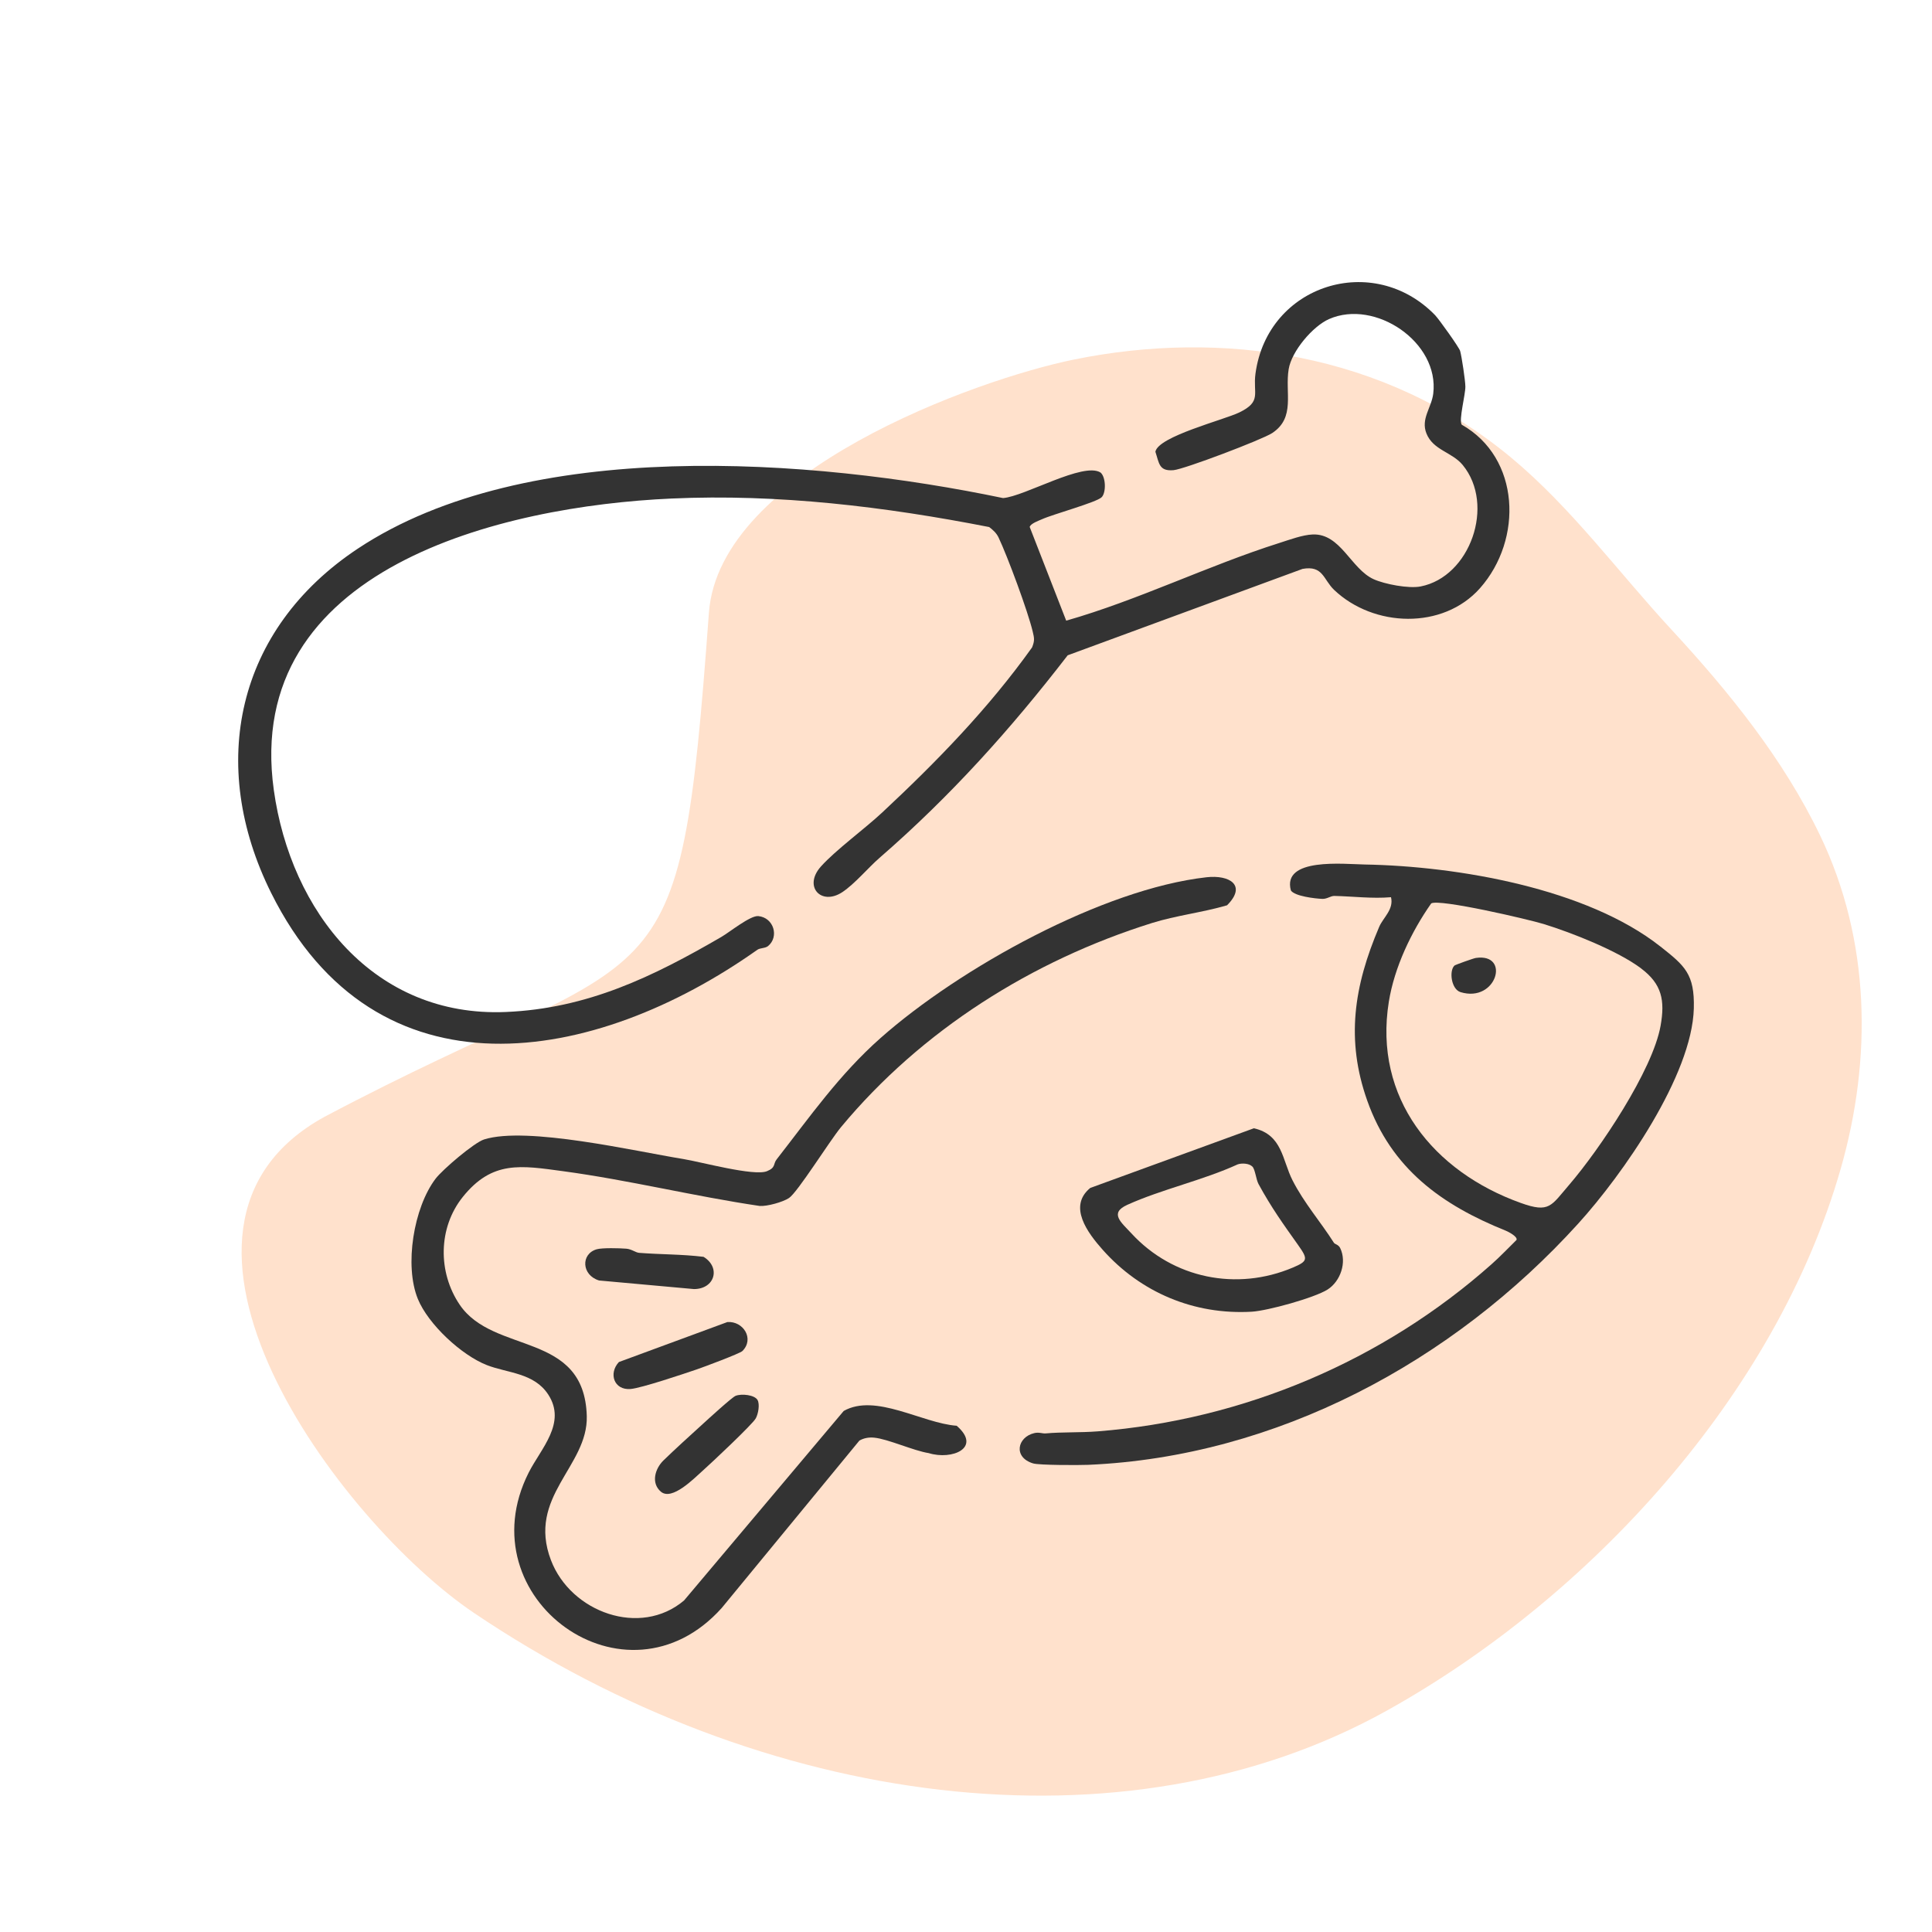 <?xml version="1.0" encoding="UTF-8"?>
<svg id="Layer_1" data-name="Layer 1" xmlns="http://www.w3.org/2000/svg" viewBox="0 0 576 576">
  <defs>
    <style>
      .cls-1 {
        fill: #ffe1cc;
      }

      .cls-2 {
        fill: #333;
      }
    </style>
  </defs>
  <path class="cls-1" d="M141.32,480.88c86.22,58.14,193.73,72.76,272.16,29.11,60.54-33.69,115.97-94.07,135.29-161.49,9.43-32.91,8.87-68.15-6.1-99.36-10.97-22.86-27.26-42.97-44.4-61.49-15.72-16.99-29.74-36.23-47.66-51.15-37.91-31.56-86.59-38.22-130.36-29.32-29.33,5.96-105.82,33.51-108.9,75.52-8.96,122.09-12.23,96.07-114.58,150.25-60.54,33.16,4.08,120.63,44.55,147.93Z"/>
  <g>
    <path class="cls-2" d="M427.92,94.04c1.09,1.13,7.11,9.55,7.4,10.59.47,1.67,1.54,8.77,1.56,10.61.03,2.45-2.01,9.95-1.09,11.37,17.47,9.89,18.31,34.22,5.46,48.74-11.04,12.47-31.73,11.72-43.5.52-3.24-3.09-3.27-7.38-9.42-6.26l-70.01,25.76c-17,22.04-34.93,42.01-56.1,60.39-3.35,2.9-7.36,7.75-11.11,10.23-6.28,4.14-11.7-1.68-6.37-7.65,4.43-4.94,12.99-11.17,18.23-16.06,16.3-15.21,31.69-31.01,44.72-49.25.82-2.03.68-2.75.19-4.77-1.43-6.02-7.47-22.31-10.18-28.03-.62-1.3-1.66-2.25-2.79-3.1-31.14-6.1-62.91-9.93-94.71-8.5-50.51,2.26-127.8,20.63-118.57,86.9,5.05,36.3,29.93,67.8,69.11,66.18,24.44-1.01,43.98-10.56,64.31-22.37,2.48-1.44,8.65-6.45,11.03-6.22,4.62.46,6.26,6.16,2.91,8.93-.85.7-2.4.54-3.19,1.11-48.45,34.3-113.62,45.97-144.94-16.9-19.08-38.29-10.45-78.67,25.87-102.73,50.3-33.34,135.26-26.95,192.31-15.04,6.44-.48,23.94-10.86,29.07-7.61,1.61,1.35,1.7,6.01.32,7.37-1.55,1.53-14.52,5.07-17.78,6.55-1,.45-3.42,1.29-3.66,2.31l10.88,27.93c21.49-6.13,42.3-16.43,63.51-23.15,2.97-.94,6.95-2.44,10.01-2.55,8.33-.31,11.36,10.28,18.16,13.35,3.28,1.48,10.45,2.85,13.99,2.15,14.81-2.9,22.29-24.32,12.56-36.19-3.21-3.91-8.8-4.39-10.82-9.4-1.76-4.37,1.5-7.68,2.02-11.89,1.89-15.33-17.33-28.28-31.06-22.24-4.87,2.14-11.16,9.58-12.04,14.92-1.17,7.06,2.11,14.42-4.9,19.06-2.97,1.96-26.23,10.79-29.43,11.07-4.37.38-4.27-2.08-5.41-5.49.83-4.57,20.38-9.48,24.98-11.7,6.84-3.3,4.05-5.61,4.86-11.6,3.62-26.61,35.23-36.42,53.63-17.34Z"/>
    <path class="cls-2" d="M137.96,356.87c-7.36,9.18-7.45,22.48-.89,32.14,10.13,14.93,37.14,7.78,37.87,33.15.43,15.05-17.92,24-10.68,42.99,5.94,15.56,26.66,23.06,39.69,12l47.59-56.49c9.49-5.38,23.38,3.66,33.68,4.41,7.6,6.6-1.38,10.31-8.33,8.16-4.55-.72-12.2-4.23-16.26-4.61-1.56-.15-3.04.09-4.41.87l-41.05,49.91c-28.6,31.89-76.44-2.92-57.56-40.34,3.63-7.19,11.38-14.77,5.85-23.28-4.24-6.52-12.13-6.38-18.3-8.79-7.62-2.98-17.49-12.18-20.58-19.72-4.08-9.98-1.25-27.25,5.28-35.85,2.08-2.74,11.52-10.79,14.49-11.72,12.75-3.98,44.76,3.48,59.39,5.85,5.22.85,21.04,5.19,24.91,3.63,2.71-1.09,1.8-2.13,2.9-3.53,9.97-12.79,18.71-25.33,30.99-36.19,23.57-20.85,66.17-44.43,97.17-47.92,6.88-.77,12.09,2.4,6.12,8.36-7.33,2.15-15.14,3.02-22.41,5.29-35.7,11.19-68.68,31.94-92.67,60.83-3.38,4.07-12.96,19.47-15.53,21.16-1.83,1.21-6.5,2.51-8.72,2.36-19.53-2.88-39.04-7.72-58.59-10.36-12.61-1.7-21.15-3.29-29.96,7.7Z"/>
    <path class="cls-2" d="M495.06,282.21c7.25,5.74,10.2,8.16,9.93,18.45-.53,19.93-21.13,49.45-34.49,64.17-37.41,41.24-89.9,69.45-146.06,71.89-2.76.12-14.62.12-16.42-.42-6.02-1.81-4.74-7.85.34-9.04,1.45-.34,2.39.18,3.42.09,4.79-.44,10.27-.2,15.47-.61,43.62-3.43,85.17-21.1,117.56-49.94,2.51-2.23,4.91-4.77,7.32-7.13.39-1.01-2.52-2.48-3.19-2.75-19.08-7.67-34.12-18.44-41.32-38.79-6.42-18.13-3.99-34.1,3.57-51.81,1.17-2.75,4.4-5.17,3.52-8.83-5.59.48-11.28-.25-16.87-.38-1.12-.03-2.2.93-3.57.88-2.21-.08-8.3-.8-9.41-2.51-2.69-9.89,15.8-7.85,22.02-7.74,27.71.49,66.26,7.13,88.18,24.48ZM489.31,288.74c-6.96-5.24-20.63-10.65-29.07-13.25-4.56-1.4-31.17-7.59-33.54-6.15-5.94,8.45-10.98,19.04-12.64,29.32-4.62,28.7,13.32,50.68,39.38,60,8.51,3.04,8.95.9,14.41-5.45,9.04-10.52,24.88-34.07,27.24-47.44,1.33-7.52.39-12.37-5.79-17.02Z"/>
    <path class="cls-2" d="M397.74,370.57c.23.37,1.3.48,1.81,1.51,2.07,4.21.11,9.94-3.77,12.39s-17.82,6.32-22.61,6.6c-17.17.98-33.1-5.72-44.44-18.49-4.43-4.99-10.41-12.9-3.68-18.41l48.78-17.79c8.52,1.92,8.45,9.49,11.51,15.5,3.47,6.82,8.35,12.33,12.39,18.7ZM373.35,347.78c-.93-.94-3.1-1.07-4.34-.64-10.34,4.74-22.68,7.43-32.91,12.06-5.5,2.49-1.79,5.25,1.21,8.51,12.4,13.47,31.43,17.29,48.18,10.18,4.49-1.9,4.48-2.53,1.52-6.71-4.5-6.34-7.94-11.1-11.79-18.16-.75-1.37-.99-4.38-1.86-5.25Z"/>
    <path class="cls-2" d="M221.32,402.8c-.76.75-11.62,4.8-13.62,5.48-3.87,1.32-16.45,5.55-19.69,5.83-4.98.42-6.64-4.66-3.49-8.04l32.34-11.92c4.74-.34,8.14,5.01,4.46,8.66Z"/>
    <path class="cls-2" d="M225.85,417.39c.73,1.29.21,4.18-.54,5.5-1.05,1.85-13.29,13.34-15.84,15.61s-9.13,9.03-12.43,6.23c-3.04-2.58-1.73-6.89.75-9.31,3.55-3.46,7.99-7.46,11.85-10.98,1.42-1.29,8.57-7.85,9.67-8.29,1.8-.71,5.67-.29,6.54,1.24Z"/>
    <path class="cls-2" d="M177.88,372.46c1.66-.48,6.88-.34,8.85-.18,1.61.13,2.75,1.16,3.84,1.24,6.31.5,12.8.4,19.19,1.19,5.21,3.19,3.34,9.61-2.87,9.61l-28.28-2.56c-5.24-1.59-5.49-7.91-.73-9.3Z"/>
    <path class="cls-2" d="M433.61,287.88c.24-.24,5.72-2.18,6.38-2.28,10.46-1.54,6.22,13.48-4.55,10.19-2.75-.84-3.47-6.28-1.83-7.91Z"/>
  </g>
</svg>